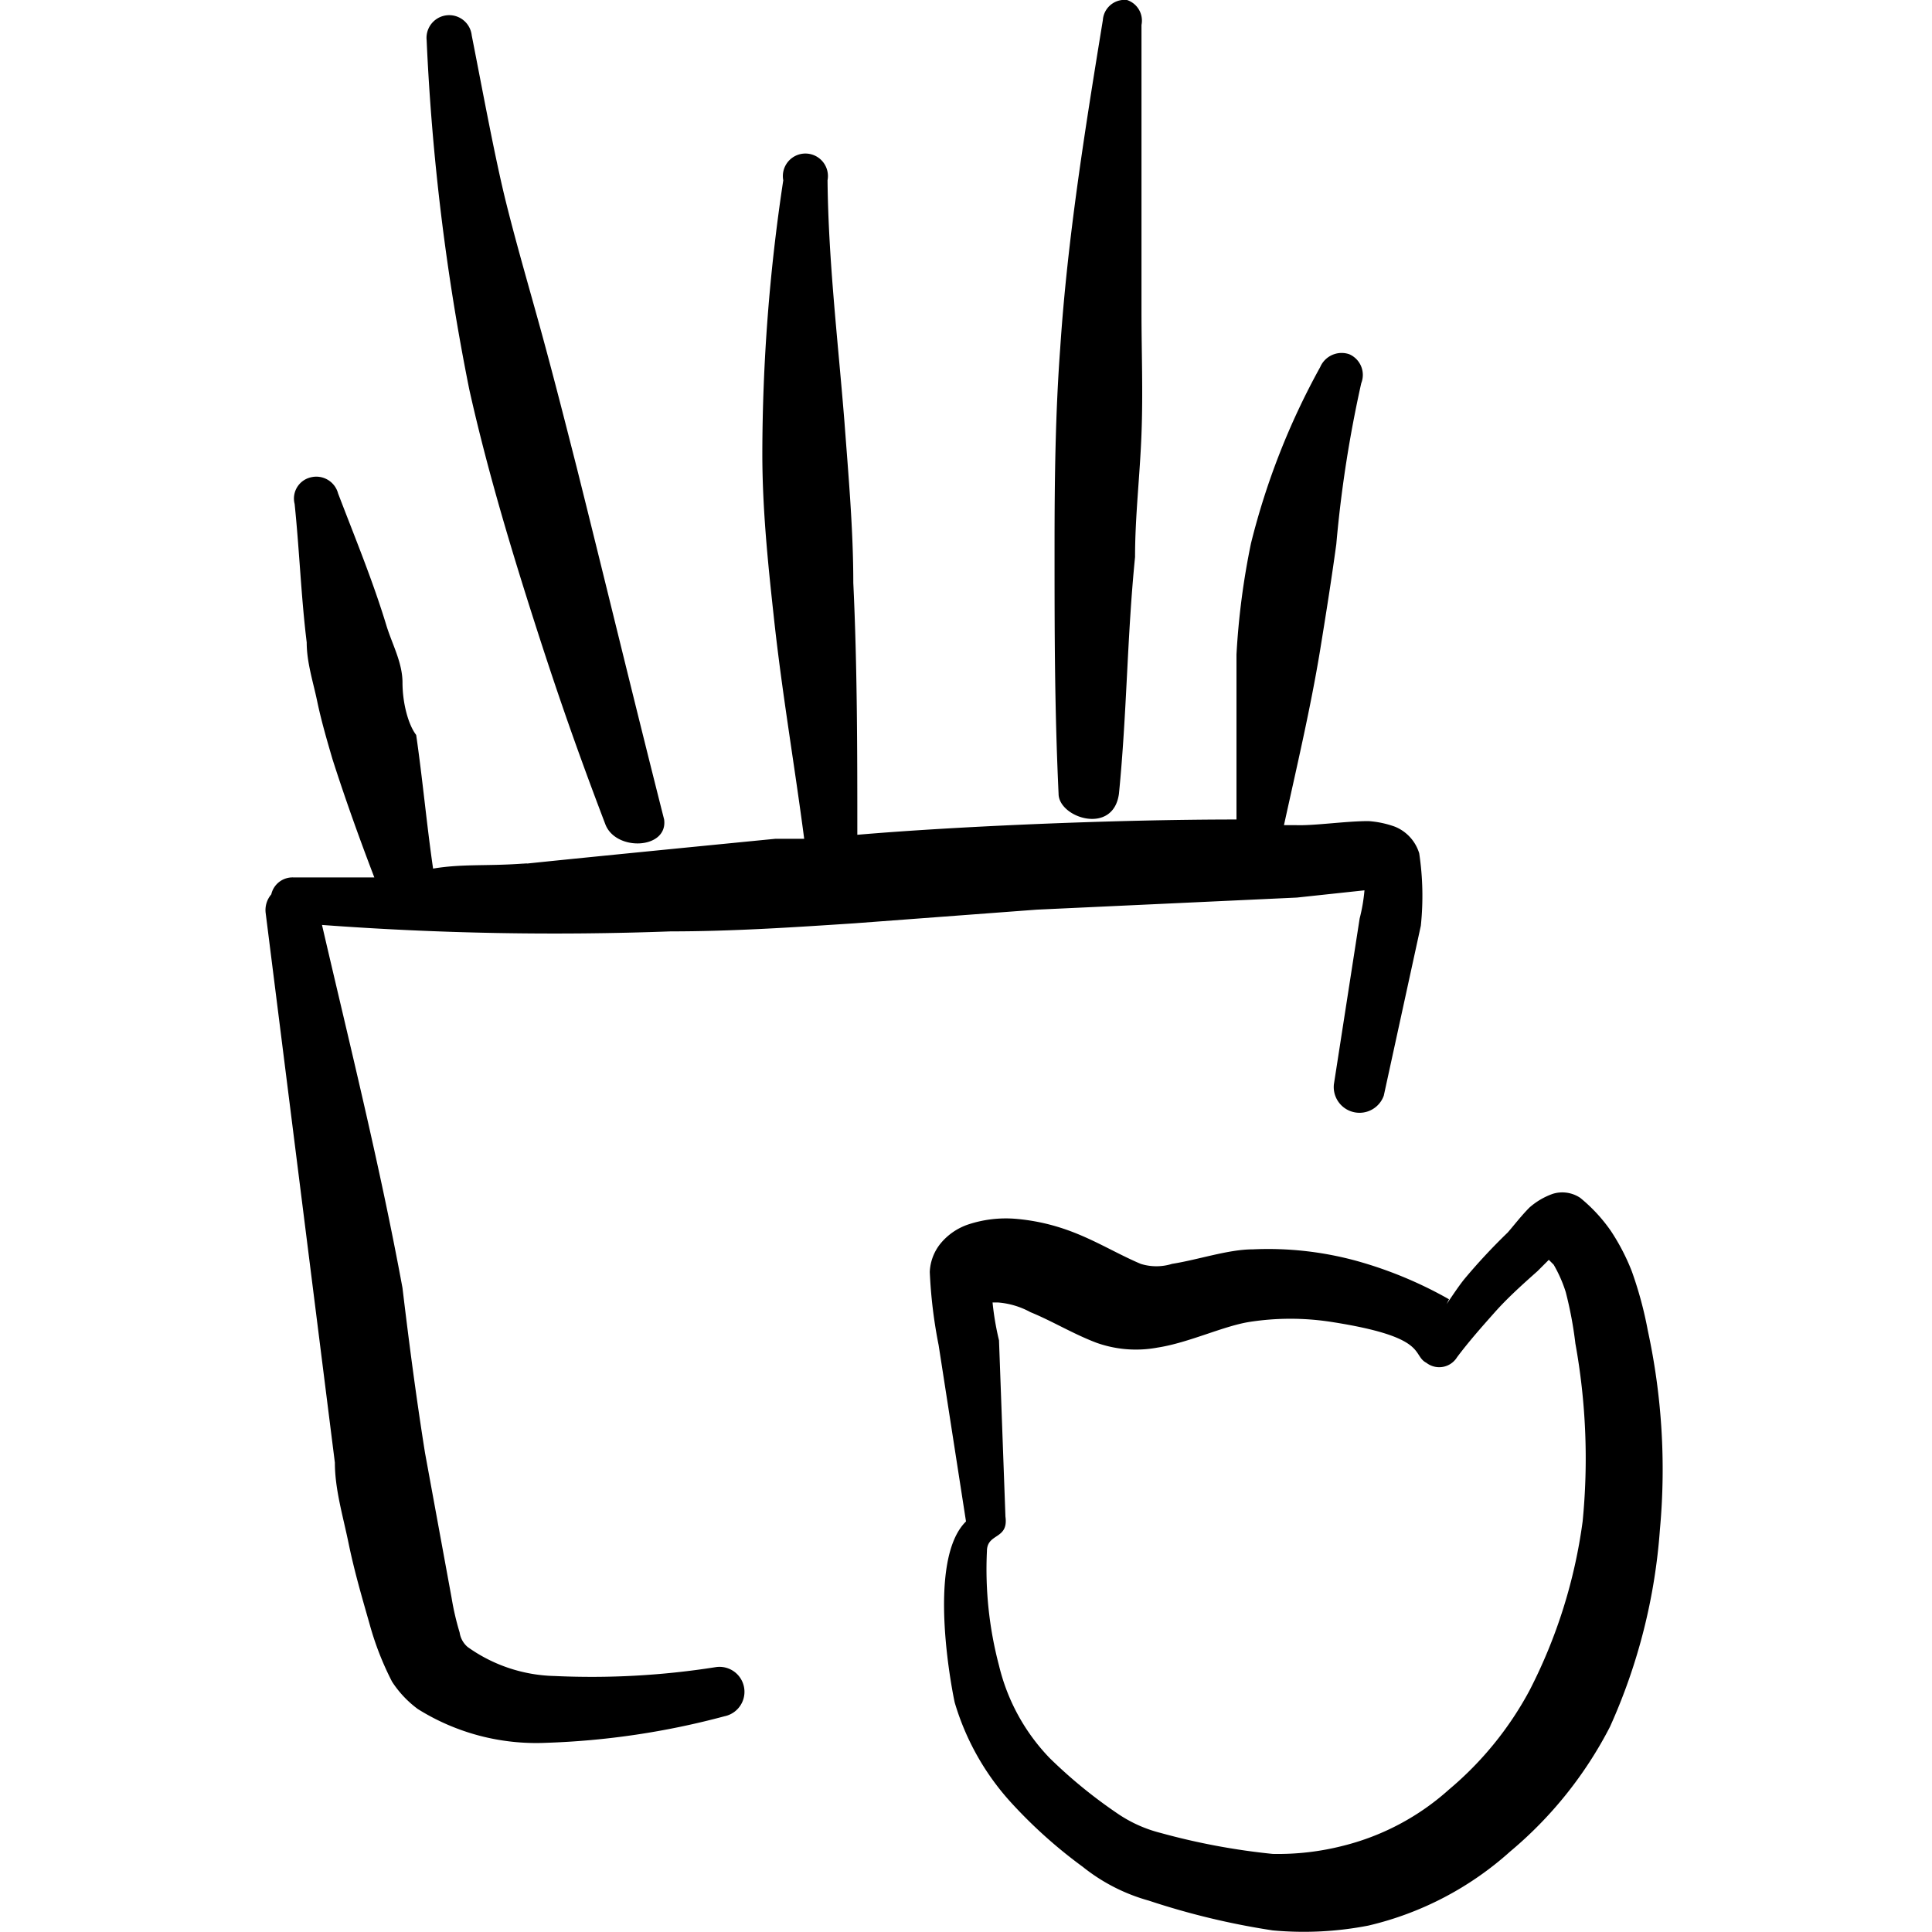 <svg viewBox="0 0 24 24" height="800" width="800" xmlns="http://www.w3.org/2000/svg"><g><path fill-rule="evenodd" fill="#000000" d="M20.47,16.53a4.76,4.76,0,0,0-.2-.74,2.65,2.65,0,0,0-.26-.5,2,2,0,0,0-.38-.41.4.4,0,0,0-.34-.05A.88.88,0,0,0,19,15c-.1.1-.2.23-.27.31a7.41,7.41,0,0,0-.54.58c-.08.1-.15.21-.22.31L18,16.14a5.08,5.08,0,0,0-1.16-.48,4.16,4.16,0,0,0-1.28-.14c-.3,0-.68.13-1,.18a.65.65,0,0,1-.39,0c-.33-.14-.62-.33-1-.45a2.53,2.53,0,0,0-.56-.11,1.49,1.49,0,0,0-.58.07.76.76,0,0,0-.34.23.6.6,0,0,0-.14.36,6,6,0,0,0,.11.91L12,18.9h0c-.51.5-.15,2.21-.14,2.25a3.18,3.18,0,0,0,.68,1.22,6,6,0,0,0,.91.82,2.29,2.29,0,0,0,.82.42,9.34,9.34,0,0,0,1.54.37A4.2,4.2,0,0,0,17,23.92,4,4,0,0,0,18.76,23,5,5,0,0,0,20,21.45,7.21,7.21,0,0,0,20.62,19,8.15,8.15,0,0,0,20.47,16.53Zm-.81,2.37A6.46,6.46,0,0,1,19,21a4.19,4.19,0,0,1-1,1.23,3.08,3.08,0,0,1-1.32.7,3.26,3.26,0,0,1-.87.1,8.41,8.41,0,0,1-1.39-.26,1.68,1.68,0,0,1-.55-.25,6.06,6.06,0,0,1-.83-.68,2.49,2.49,0,0,1-.63-1.15,4.68,4.68,0,0,1-.15-1.42c0-.23.27-.14.23-.43l-.08-2.19a3.43,3.43,0,0,1-.08-.47l.07,0a1,1,0,0,1,.4.12c.27.11.53.27.82.38a1.46,1.46,0,0,0,.76.06c.39-.06.82-.27,1.15-.32a3.31,3.31,0,0,1,1,0c1.23.19,1,.41,1.19.51a.26.26,0,0,0,.38-.07c.15-.2.31-.38.47-.56s.35-.35.53-.51l.14-.14.06.06a1.68,1.68,0,0,1,.15.34,4.8,4.8,0,0,1,.12.64A8,8,0,0,1,19.66,18.9Z"></path><path fill-rule="evenodd" fill="#000000" d="M7.17,5.83c-.14-.55-.28-1.1-.43-1.65s-.31-1.09-.45-1.65S6,1.15,5.86.44A.28.28,0,0,0,5.3.5a28.43,28.43,0,0,0,.53,4.34c.19.85.43,1.68.69,2.51.33,1.05.6,1.84,1,2.89.13.34.78.31.73-.06C7.86,8.64,7.55,7.35,7.17,5.83Z"></path><path fill-rule="evenodd" fill="#000000" d="M17.63,10.6a.52.52,0,0,0-.3-.33A1.21,1.21,0,0,0,17,10.2c-.29,0-.68.06-.91.05h-.14c.16-.73.33-1.45.45-2.18.07-.43.14-.87.2-1.31a15.32,15.32,0,0,1,.31-2,.28.28,0,0,0-.15-.36.29.29,0,0,0-.36.16,9,9,0,0,0-.86,2.19,9.31,9.31,0,0,0-.18,1.38c0,.68,0,1.36,0,2.05h0c-1.57,0-3.55.09-4.71.19,0-1,0-2.08-.05-3.13,0-.66-.06-1.33-.11-2-.08-1-.2-2-.21-3a.28.28,0,1,0-.55,0,22.8,22.8,0,0,0-.26,3.4c0,.68.07,1.36.14,2,.1.94.26,1.86.38,2.78l-.36,0c-4.48.44-2.72.28-3.16.31s-.73,0-1.09.06c-.08-.55-.13-1.11-.21-1.66C5.07,9,5,8.73,5,8.48S4.87,8,4.8,7.77c-.17-.56-.39-1.09-.6-1.64a.28.28,0,0,0-.34-.2.27.27,0,0,0-.2.33c.06.58.08,1.15.15,1.72,0,.25.08.49.13.73s.12.48.19.72c.16.5.34,1,.52,1.47h-1a.27.27,0,0,0-.28.21.3.3,0,0,0-.07.23l.86,6.83c0,.33.1.66.17,1s.16.65.26,1a3.7,3.7,0,0,0,.28.72,1.3,1.3,0,0,0,.32.34,2.77,2.77,0,0,0,1.59.42A9.76,9.76,0,0,0,9,21.32a.31.31,0,0,0-.11-.61,9.9,9.9,0,0,1-2,.11,1.93,1.93,0,0,1-1.08-.36.29.29,0,0,1-.1-.18,3.34,3.34,0,0,1-.1-.43l-.33-1.8C5.17,17.36,5.08,16.67,5,16c-.28-1.52-.65-3-1-4.51a39.07,39.07,0,0,0,4.33.08c.76,0,1.52-.05,2.28-.1l2.27-.17,3.23-.15.84-.09a2.15,2.15,0,0,1-.06.35l-.32,2.06a.32.32,0,0,0,.62.14l.46-2.11A3.55,3.55,0,0,0,17.63,10.6Z"></path><path fill-rule="evenodd" fill="#000000" d="M14.1,6.92c0-.51.06-1,.08-1.53s0-1,0-1.52c0-1.2,0-2.38,0-3.56A.27.27,0,0,0,14,0a.27.27,0,0,0-.3.25c-.22,1.35-.44,2.71-.53,4.08-.06.81-.07,1.64-.07,2.45,0,1.07,0,2,.05,3.08,0,.3.68.52.75,0C14,8.85,14,7.92,14.1,6.92Z"></path></g></svg>